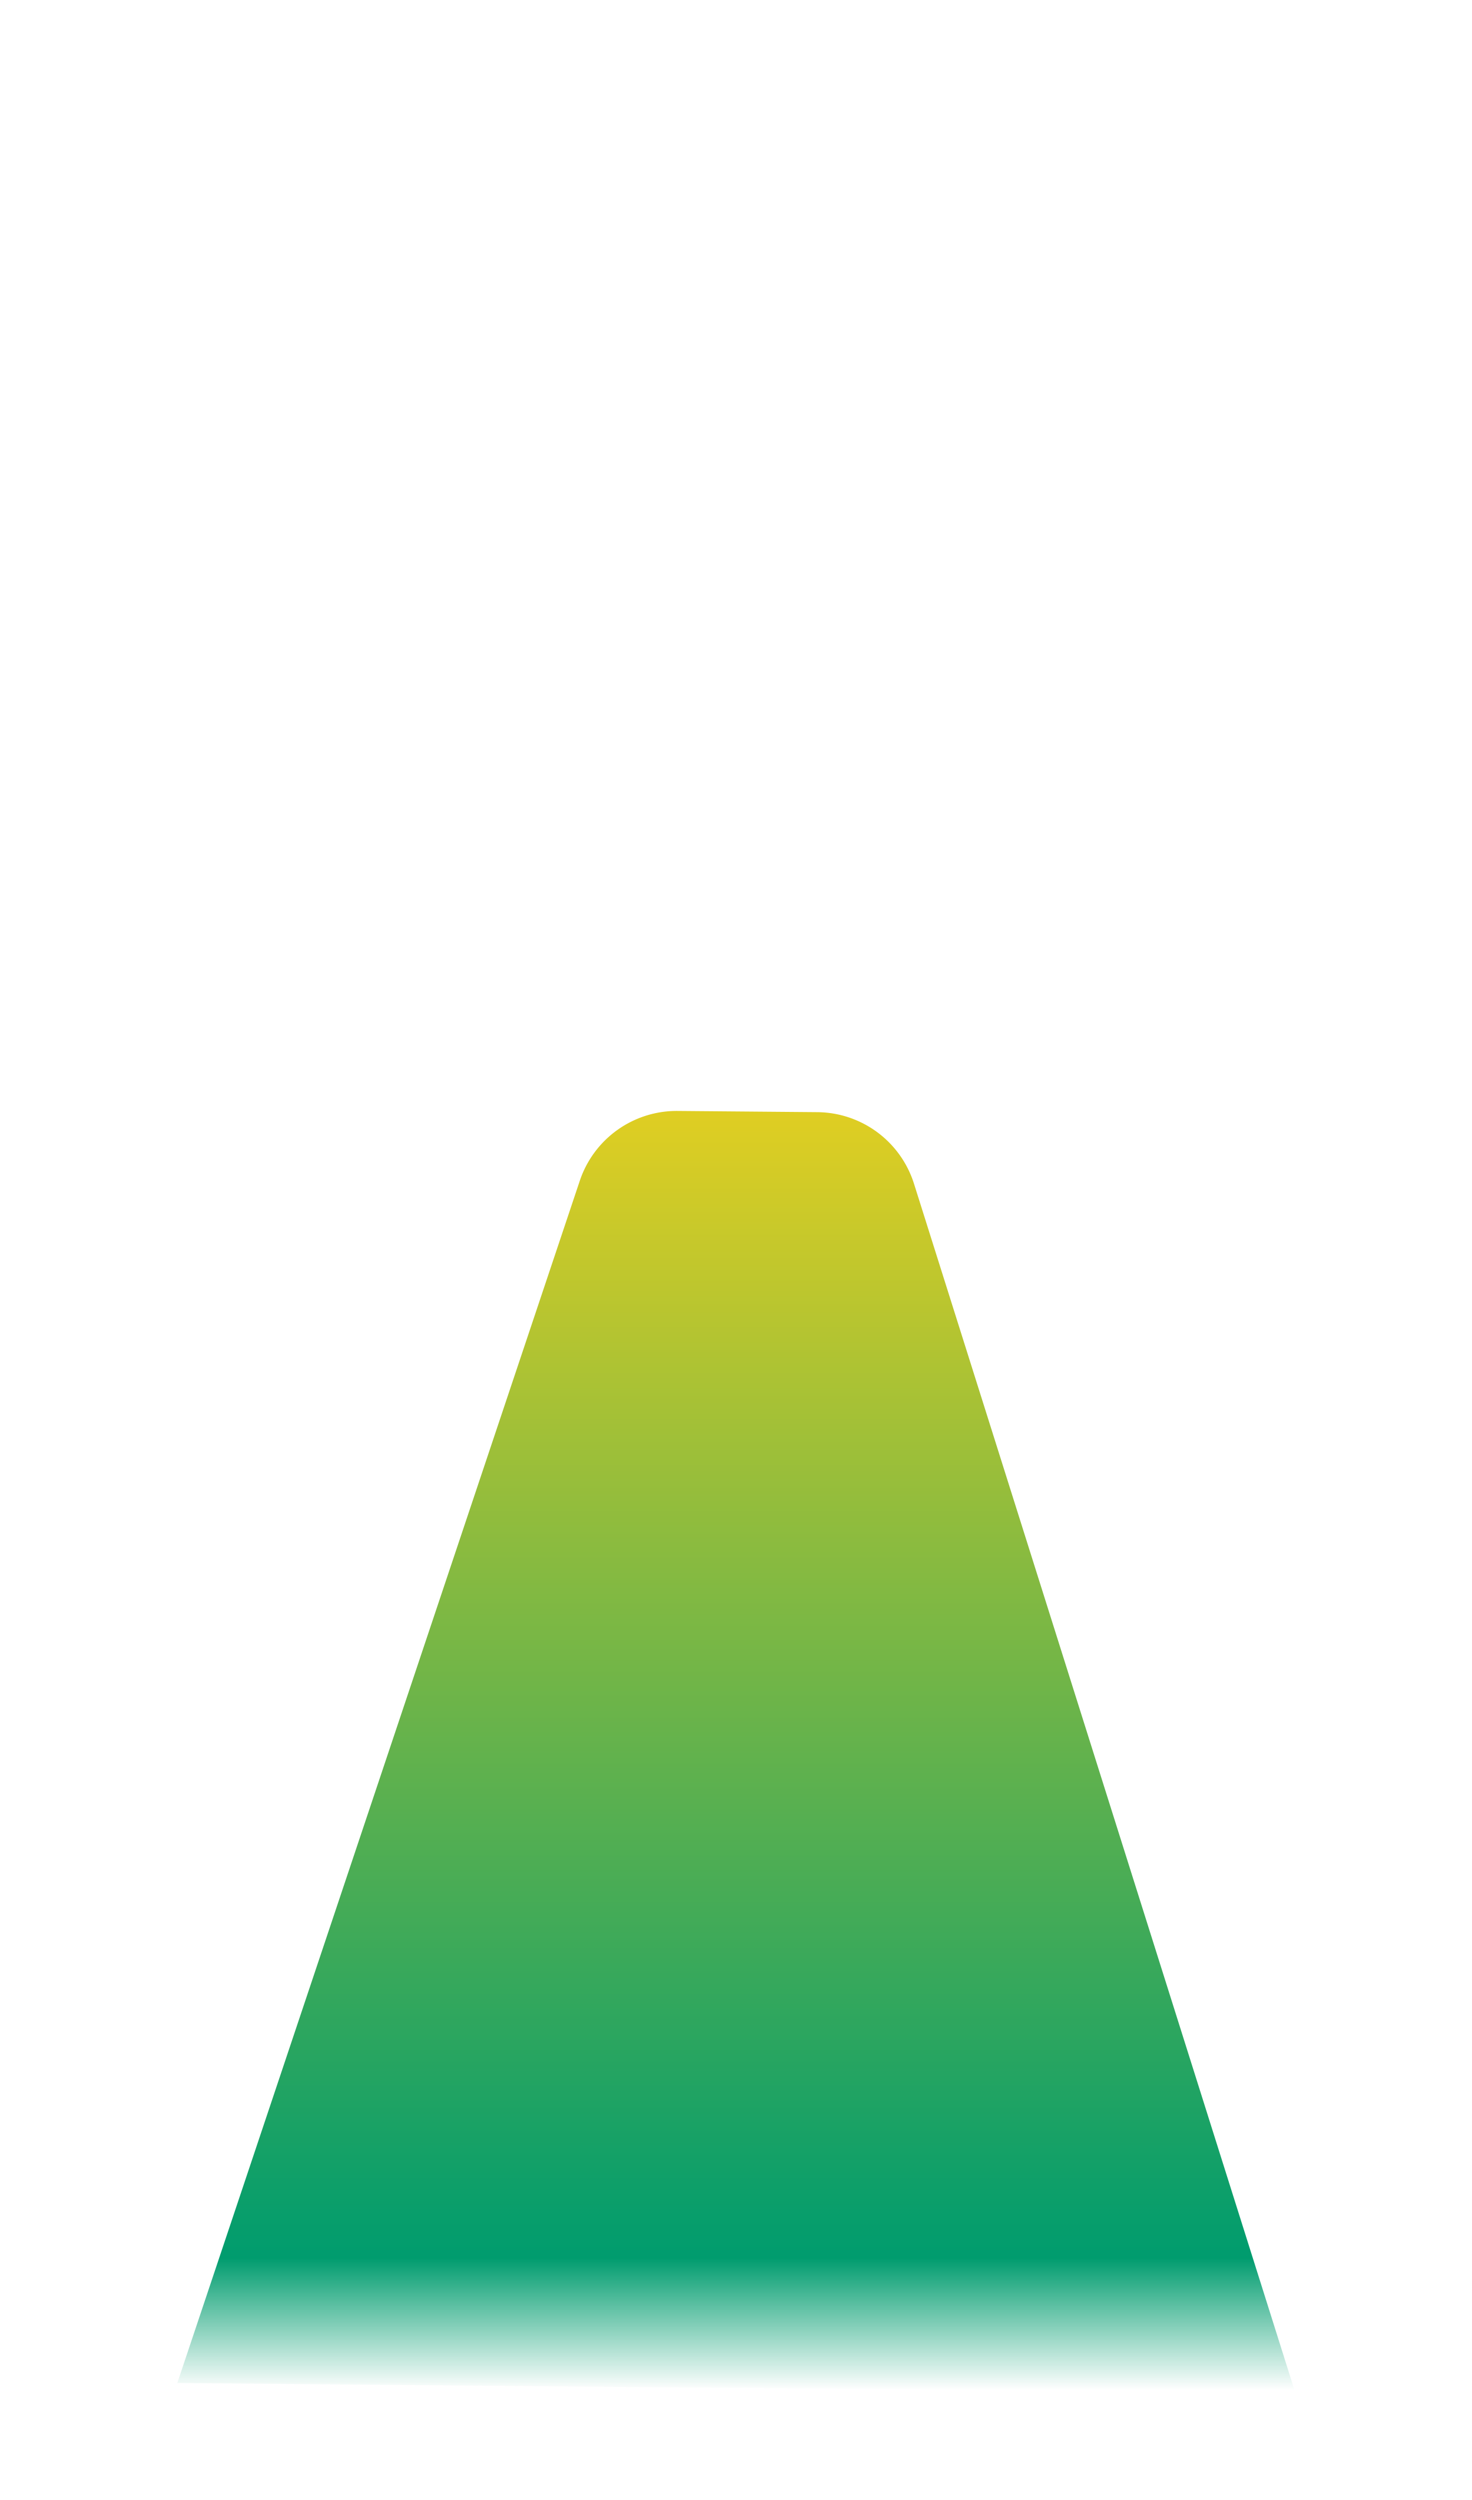 <svg xmlns="http://www.w3.org/2000/svg" xmlns:xlink="http://www.w3.org/1999/xlink" width="414" height="703" viewBox="0 0 414 703">
  <rect x="0" y="0" width="414" height="703" fill="#333333" stroke="none"/>
  <defs>
    <linearGradient id="linear-gradient" x1="0.505" y1="0.996" x2="0.505" gradientUnits="objectBoundingBox">
      <stop offset="0" stop-color="#009c6e" stop-opacity="0"/>
      <stop offset="0.103" stop-color="#009c6e"/>
      <stop offset="1" stop-color="#e0ce22"/>
    </linearGradient>
    <clipPath id="clip-slide-bg-grass">
      <rect width="414" height="703"/>
    </clipPath>
  </defs>
  <g id="slide-bg-grass" clip-path="url(#clip-slide-bg-grass)">
    <rect width="414" height="703" fill="#fff"/>
    <path id="Path_12" data-name="Path 12" d="M1291.342,5022.075l-39.27-.344a28.768,28.768,0,0,0-27.534,19.634l-113.206,338.075,314.454,2.758-107.257-340.008A28.771,28.771,0,0,0,1291.342,5022.075Z" transform="translate(-1061.471 -4709.348)" fill="url(#linear-gradient)"/>
  </g>
</svg>
